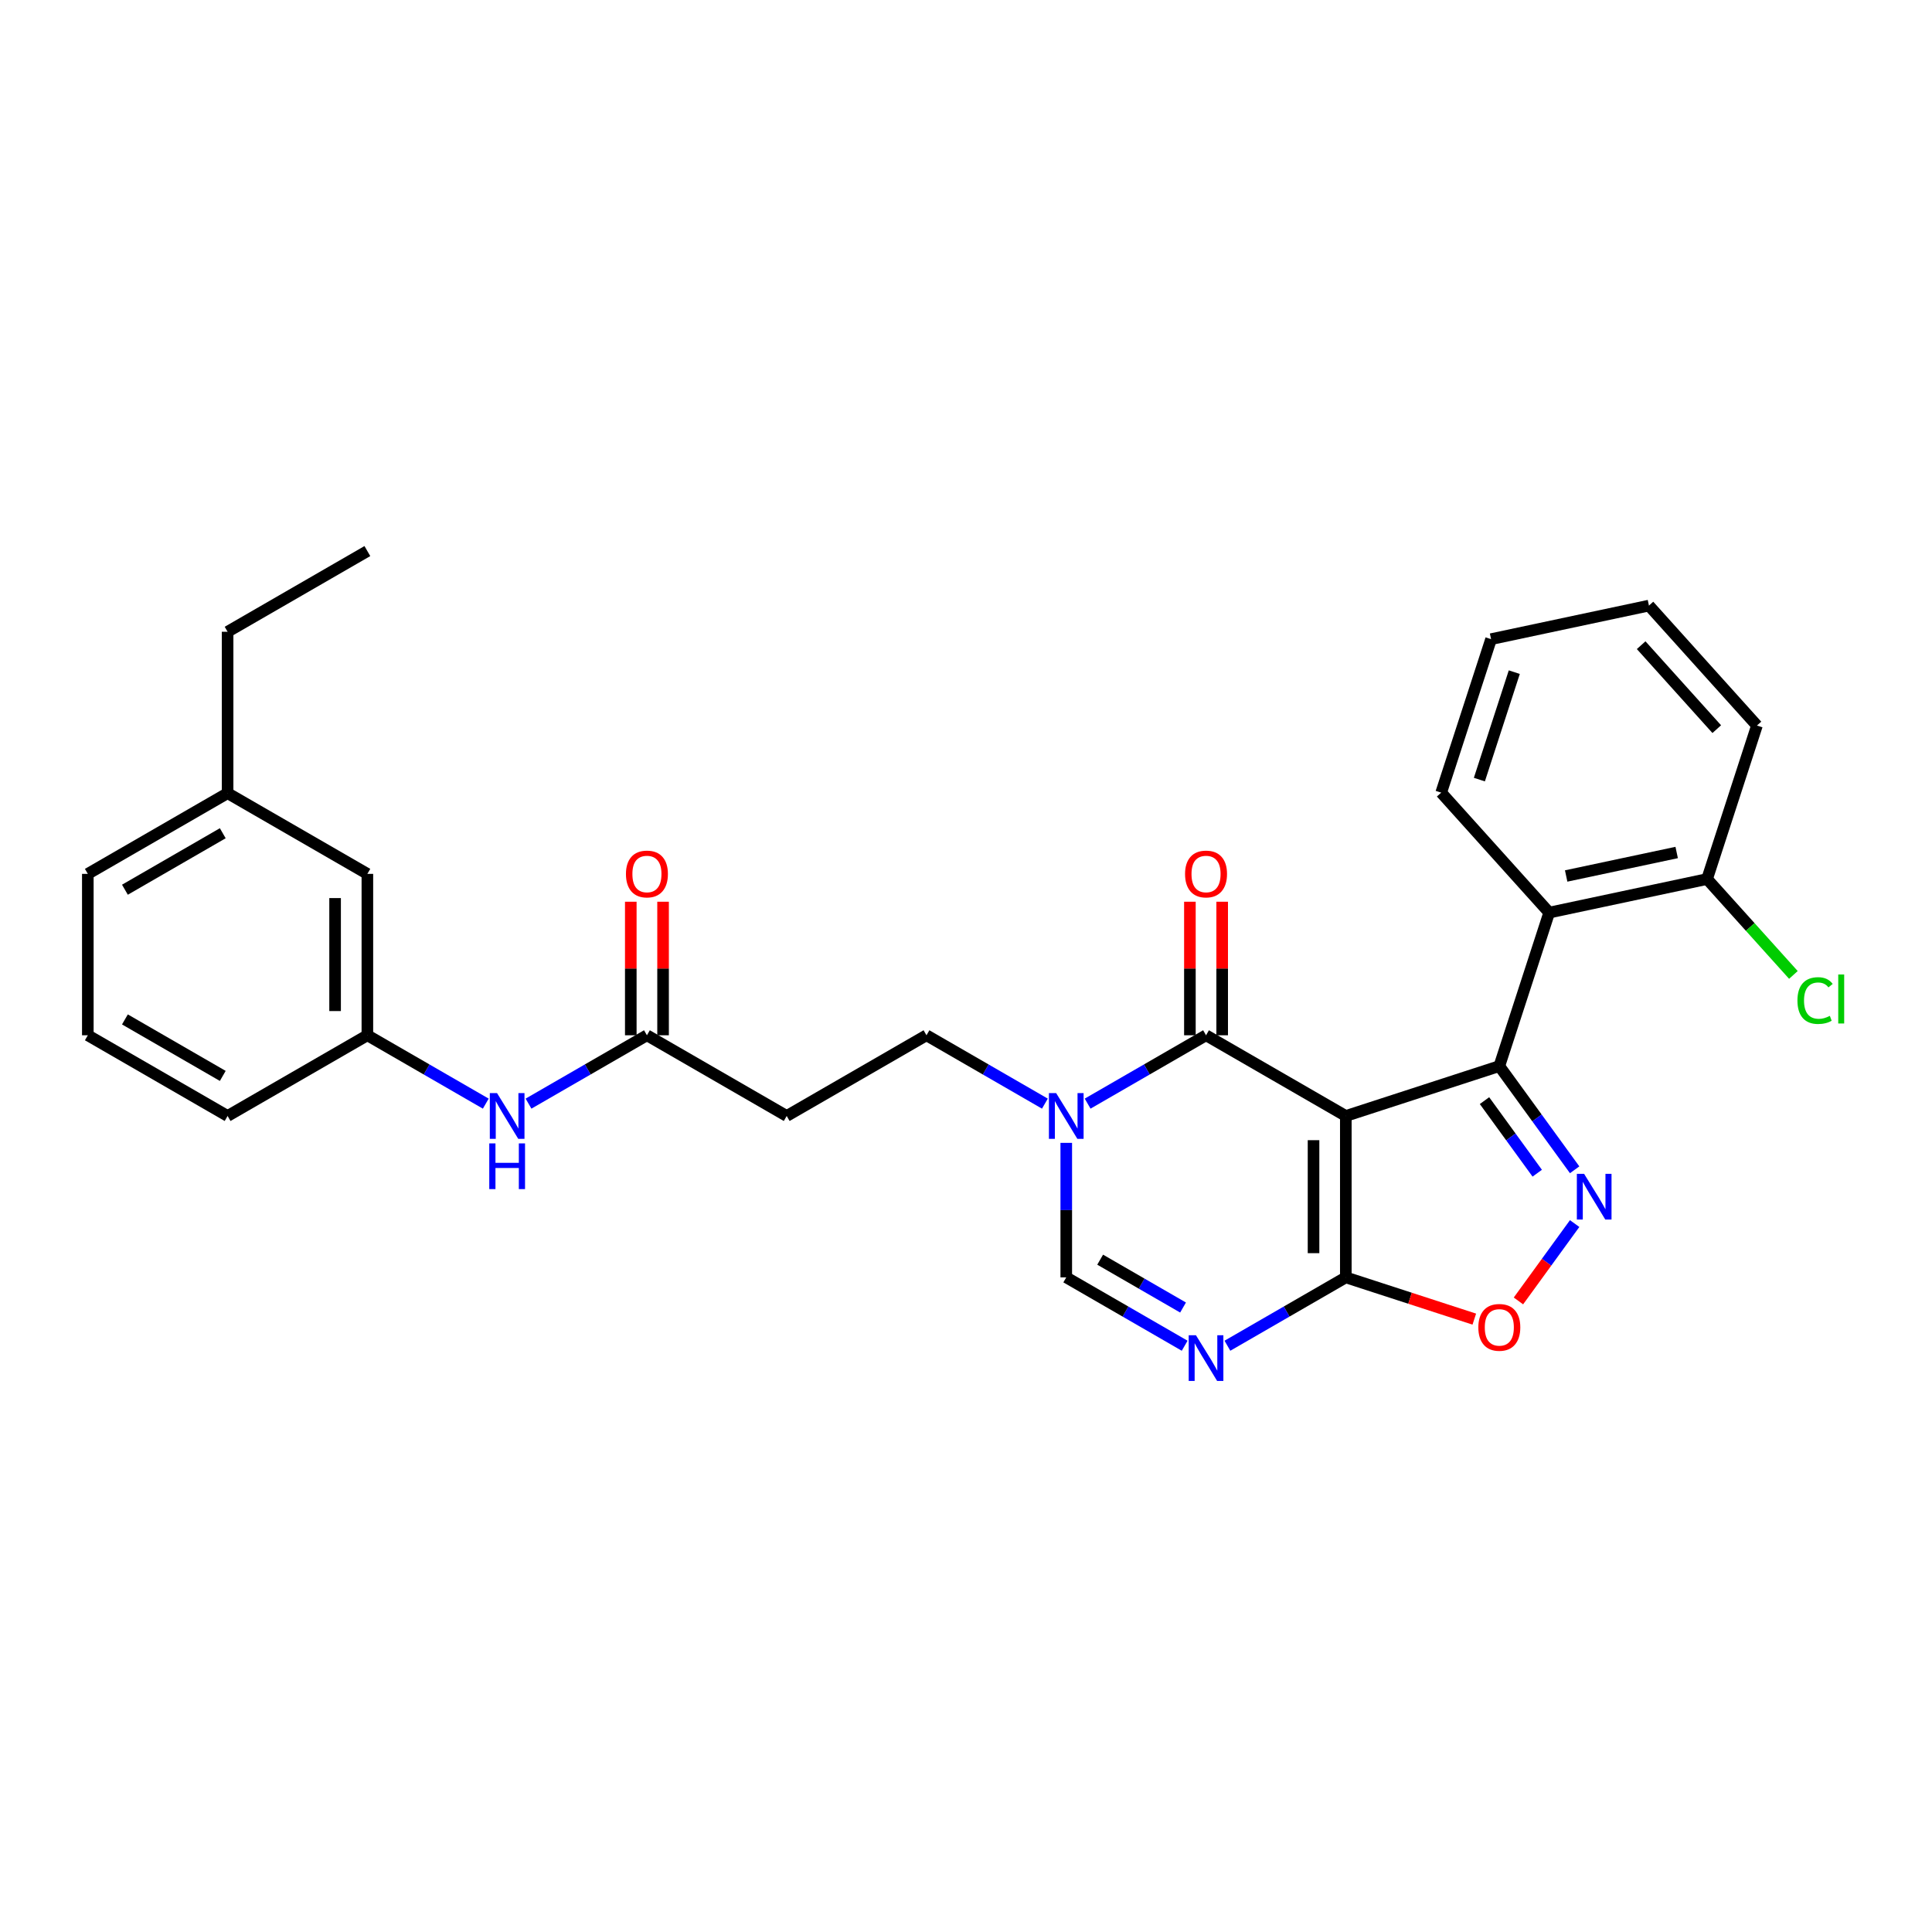<?xml version='1.0' encoding='iso-8859-1'?>
<svg version='1.1' baseProfile='full'
              xmlns='http://www.w3.org/2000/svg'
                      xmlns:rdkit='http://www.rdkit.org/xml'
                      xmlns:xlink='http://www.w3.org/1999/xlink'
                  xml:space='preserve'
width='1000px' height='1000px' viewBox='0 0 1000 1000'>
<!-- END OF HEADER -->
<rect style='opacity:1.0;fill:#FFFFFF;stroke:none' width='1000' height='1000' x='0' y='0'> </rect>
<path class='bond-0' d='M 696.592,577.626 L 776.044,551.811' style='fill:none;fill-rule:evenodd;stroke:#000000;stroke-width:6px;stroke-linecap:butt;stroke-linejoin:miter;stroke-opacity:1' />
<path class='bond-1' d='M 696.592,577.626 L 624.243,535.856' style='fill:none;fill-rule:evenodd;stroke:#000000;stroke-width:6px;stroke-linecap:butt;stroke-linejoin:miter;stroke-opacity:1' />
<path class='bond-2' d='M 696.592,577.626 L 696.592,661.167' style='fill:none;fill-rule:evenodd;stroke:#000000;stroke-width:6px;stroke-linecap:butt;stroke-linejoin:miter;stroke-opacity:1' />
<path class='bond-2' d='M 679.884,590.157 L 679.884,648.636' style='fill:none;fill-rule:evenodd;stroke:#000000;stroke-width:6px;stroke-linecap:butt;stroke-linejoin:miter;stroke-opacity:1' />
<path class='bond-3' d='M 776.044,551.811 L 795.54,578.645' style='fill:none;fill-rule:evenodd;stroke:#000000;stroke-width:6px;stroke-linecap:butt;stroke-linejoin:miter;stroke-opacity:1' />
<path class='bond-3' d='M 795.54,578.645 L 815.036,605.479' style='fill:none;fill-rule:evenodd;stroke:#0000FF;stroke-width:6px;stroke-linecap:butt;stroke-linejoin:miter;stroke-opacity:1' />
<path class='bond-3' d='M 768.376,569.682 L 782.023,588.466' style='fill:none;fill-rule:evenodd;stroke:#000000;stroke-width:6px;stroke-linecap:butt;stroke-linejoin:miter;stroke-opacity:1' />
<path class='bond-3' d='M 782.023,588.466 L 795.67,607.249' style='fill:none;fill-rule:evenodd;stroke:#0000FF;stroke-width:6px;stroke-linecap:butt;stroke-linejoin:miter;stroke-opacity:1' />
<path class='bond-7' d='M 776.044,551.811 L 801.859,472.359' style='fill:none;fill-rule:evenodd;stroke:#000000;stroke-width:6px;stroke-linecap:butt;stroke-linejoin:miter;stroke-opacity:1' />
<path class='bond-5' d='M 624.243,535.856 L 593.599,553.548' style='fill:none;fill-rule:evenodd;stroke:#000000;stroke-width:6px;stroke-linecap:butt;stroke-linejoin:miter;stroke-opacity:1' />
<path class='bond-5' d='M 593.599,553.548 L 562.955,571.24' style='fill:none;fill-rule:evenodd;stroke:#0000FF;stroke-width:6px;stroke-linecap:butt;stroke-linejoin:miter;stroke-opacity:1' />
<path class='bond-13' d='M 632.597,535.856 L 632.597,501.295' style='fill:none;fill-rule:evenodd;stroke:#000000;stroke-width:6px;stroke-linecap:butt;stroke-linejoin:miter;stroke-opacity:1' />
<path class='bond-13' d='M 632.597,501.295 L 632.597,466.734' style='fill:none;fill-rule:evenodd;stroke:#FF0000;stroke-width:6px;stroke-linecap:butt;stroke-linejoin:miter;stroke-opacity:1' />
<path class='bond-13' d='M 615.889,535.856 L 615.889,501.295' style='fill:none;fill-rule:evenodd;stroke:#000000;stroke-width:6px;stroke-linecap:butt;stroke-linejoin:miter;stroke-opacity:1' />
<path class='bond-13' d='M 615.889,501.295 L 615.889,466.734' style='fill:none;fill-rule:evenodd;stroke:#FF0000;stroke-width:6px;stroke-linecap:butt;stroke-linejoin:miter;stroke-opacity:1' />
<path class='bond-4' d='M 696.592,661.167 L 665.948,678.859' style='fill:none;fill-rule:evenodd;stroke:#000000;stroke-width:6px;stroke-linecap:butt;stroke-linejoin:miter;stroke-opacity:1' />
<path class='bond-4' d='M 665.948,678.859 L 635.304,696.552' style='fill:none;fill-rule:evenodd;stroke:#0000FF;stroke-width:6px;stroke-linecap:butt;stroke-linejoin:miter;stroke-opacity:1' />
<path class='bond-6' d='M 696.592,661.167 L 729.843,671.971' style='fill:none;fill-rule:evenodd;stroke:#000000;stroke-width:6px;stroke-linecap:butt;stroke-linejoin:miter;stroke-opacity:1' />
<path class='bond-6' d='M 729.843,671.971 L 763.095,682.775' style='fill:none;fill-rule:evenodd;stroke:#FF0000;stroke-width:6px;stroke-linecap:butt;stroke-linejoin:miter;stroke-opacity:1' />
<path class='bond-29' d='M 815.036,633.315 L 800.488,653.338' style='fill:none;fill-rule:evenodd;stroke:#0000FF;stroke-width:6px;stroke-linecap:butt;stroke-linejoin:miter;stroke-opacity:1' />
<path class='bond-29' d='M 800.488,653.338 L 785.941,673.361' style='fill:none;fill-rule:evenodd;stroke:#FF0000;stroke-width:6px;stroke-linecap:butt;stroke-linejoin:miter;stroke-opacity:1' />
<path class='bond-8' d='M 613.182,696.552 L 582.538,678.859' style='fill:none;fill-rule:evenodd;stroke:#0000FF;stroke-width:6px;stroke-linecap:butt;stroke-linejoin:miter;stroke-opacity:1' />
<path class='bond-8' d='M 582.538,678.859 L 551.895,661.167' style='fill:none;fill-rule:evenodd;stroke:#000000;stroke-width:6px;stroke-linecap:butt;stroke-linejoin:miter;stroke-opacity:1' />
<path class='bond-8' d='M 612.343,676.774 L 590.893,664.39' style='fill:none;fill-rule:evenodd;stroke:#0000FF;stroke-width:6px;stroke-linecap:butt;stroke-linejoin:miter;stroke-opacity:1' />
<path class='bond-8' d='M 590.893,664.39 L 569.442,652.005' style='fill:none;fill-rule:evenodd;stroke:#000000;stroke-width:6px;stroke-linecap:butt;stroke-linejoin:miter;stroke-opacity:1' />
<path class='bond-11' d='M 540.834,571.24 L 510.19,553.548' style='fill:none;fill-rule:evenodd;stroke:#0000FF;stroke-width:6px;stroke-linecap:butt;stroke-linejoin:miter;stroke-opacity:1' />
<path class='bond-11' d='M 510.19,553.548 L 479.546,535.856' style='fill:none;fill-rule:evenodd;stroke:#000000;stroke-width:6px;stroke-linecap:butt;stroke-linejoin:miter;stroke-opacity:1' />
<path class='bond-30' d='M 551.895,591.544 L 551.895,626.356' style='fill:none;fill-rule:evenodd;stroke:#0000FF;stroke-width:6px;stroke-linecap:butt;stroke-linejoin:miter;stroke-opacity:1' />
<path class='bond-30' d='M 551.895,626.356 L 551.895,661.167' style='fill:none;fill-rule:evenodd;stroke:#000000;stroke-width:6px;stroke-linecap:butt;stroke-linejoin:miter;stroke-opacity:1' />
<path class='bond-14' d='M 801.859,472.359 L 883.575,454.989' style='fill:none;fill-rule:evenodd;stroke:#000000;stroke-width:6px;stroke-linecap:butt;stroke-linejoin:miter;stroke-opacity:1' />
<path class='bond-14' d='M 810.643,453.41 L 867.844,441.252' style='fill:none;fill-rule:evenodd;stroke:#000000;stroke-width:6px;stroke-linecap:butt;stroke-linejoin:miter;stroke-opacity:1' />
<path class='bond-19' d='M 801.859,472.359 L 745.96,410.275' style='fill:none;fill-rule:evenodd;stroke:#000000;stroke-width:6px;stroke-linecap:butt;stroke-linejoin:miter;stroke-opacity:1' />
<path class='bond-9' d='M 334.849,535.856 L 407.197,577.626' style='fill:none;fill-rule:evenodd;stroke:#000000;stroke-width:6px;stroke-linecap:butt;stroke-linejoin:miter;stroke-opacity:1' />
<path class='bond-12' d='M 334.849,535.856 L 304.205,553.548' style='fill:none;fill-rule:evenodd;stroke:#000000;stroke-width:6px;stroke-linecap:butt;stroke-linejoin:miter;stroke-opacity:1' />
<path class='bond-12' d='M 304.205,553.548 L 273.561,571.24' style='fill:none;fill-rule:evenodd;stroke:#0000FF;stroke-width:6px;stroke-linecap:butt;stroke-linejoin:miter;stroke-opacity:1' />
<path class='bond-16' d='M 343.203,535.856 L 343.203,501.295' style='fill:none;fill-rule:evenodd;stroke:#000000;stroke-width:6px;stroke-linecap:butt;stroke-linejoin:miter;stroke-opacity:1' />
<path class='bond-16' d='M 343.203,501.295 L 343.203,466.734' style='fill:none;fill-rule:evenodd;stroke:#FF0000;stroke-width:6px;stroke-linecap:butt;stroke-linejoin:miter;stroke-opacity:1' />
<path class='bond-16' d='M 326.495,535.856 L 326.495,501.295' style='fill:none;fill-rule:evenodd;stroke:#000000;stroke-width:6px;stroke-linecap:butt;stroke-linejoin:miter;stroke-opacity:1' />
<path class='bond-16' d='M 326.495,501.295 L 326.495,466.734' style='fill:none;fill-rule:evenodd;stroke:#FF0000;stroke-width:6px;stroke-linecap:butt;stroke-linejoin:miter;stroke-opacity:1' />
<path class='bond-10' d='M 407.197,577.626 L 479.546,535.856' style='fill:none;fill-rule:evenodd;stroke:#000000;stroke-width:6px;stroke-linecap:butt;stroke-linejoin:miter;stroke-opacity:1' />
<path class='bond-15' d='M 251.439,571.24 L 220.796,553.548' style='fill:none;fill-rule:evenodd;stroke:#0000FF;stroke-width:6px;stroke-linecap:butt;stroke-linejoin:miter;stroke-opacity:1' />
<path class='bond-15' d='M 220.796,553.548 L 190.152,535.856' style='fill:none;fill-rule:evenodd;stroke:#000000;stroke-width:6px;stroke-linecap:butt;stroke-linejoin:miter;stroke-opacity:1' />
<path class='bond-18' d='M 883.575,454.989 L 905.919,479.805' style='fill:none;fill-rule:evenodd;stroke:#000000;stroke-width:6px;stroke-linecap:butt;stroke-linejoin:miter;stroke-opacity:1' />
<path class='bond-18' d='M 905.919,479.805 L 928.263,504.621' style='fill:none;fill-rule:evenodd;stroke:#00CC00;stroke-width:6px;stroke-linecap:butt;stroke-linejoin:miter;stroke-opacity:1' />
<path class='bond-23' d='M 883.575,454.989 L 909.39,375.537' style='fill:none;fill-rule:evenodd;stroke:#000000;stroke-width:6px;stroke-linecap:butt;stroke-linejoin:miter;stroke-opacity:1' />
<path class='bond-17' d='M 190.152,535.856 L 190.152,452.315' style='fill:none;fill-rule:evenodd;stroke:#000000;stroke-width:6px;stroke-linecap:butt;stroke-linejoin:miter;stroke-opacity:1' />
<path class='bond-17' d='M 173.444,523.325 L 173.444,464.846' style='fill:none;fill-rule:evenodd;stroke:#000000;stroke-width:6px;stroke-linecap:butt;stroke-linejoin:miter;stroke-opacity:1' />
<path class='bond-22' d='M 190.152,535.856 L 117.803,577.626' style='fill:none;fill-rule:evenodd;stroke:#000000;stroke-width:6px;stroke-linecap:butt;stroke-linejoin:miter;stroke-opacity:1' />
<path class='bond-20' d='M 190.152,452.315 L 117.803,410.544' style='fill:none;fill-rule:evenodd;stroke:#000000;stroke-width:6px;stroke-linecap:butt;stroke-linejoin:miter;stroke-opacity:1' />
<path class='bond-26' d='M 745.96,410.275 L 771.775,330.823' style='fill:none;fill-rule:evenodd;stroke:#000000;stroke-width:6px;stroke-linecap:butt;stroke-linejoin:miter;stroke-opacity:1' />
<path class='bond-26' d='M 765.722,403.521 L 783.793,347.904' style='fill:none;fill-rule:evenodd;stroke:#000000;stroke-width:6px;stroke-linecap:butt;stroke-linejoin:miter;stroke-opacity:1' />
<path class='bond-25' d='M 117.803,410.544 L 117.803,327.003' style='fill:none;fill-rule:evenodd;stroke:#000000;stroke-width:6px;stroke-linecap:butt;stroke-linejoin:miter;stroke-opacity:1' />
<path class='bond-32' d='M 117.803,410.544 L 45.455,452.315' style='fill:none;fill-rule:evenodd;stroke:#000000;stroke-width:6px;stroke-linecap:butt;stroke-linejoin:miter;stroke-opacity:1' />
<path class='bond-32' d='M 115.305,431.28 L 64.661,460.519' style='fill:none;fill-rule:evenodd;stroke:#000000;stroke-width:6px;stroke-linecap:butt;stroke-linejoin:miter;stroke-opacity:1' />
<path class='bond-21' d='M 45.455,535.856 L 117.803,577.626' style='fill:none;fill-rule:evenodd;stroke:#000000;stroke-width:6px;stroke-linecap:butt;stroke-linejoin:miter;stroke-opacity:1' />
<path class='bond-21' d='M 64.661,527.652 L 115.305,556.891' style='fill:none;fill-rule:evenodd;stroke:#000000;stroke-width:6px;stroke-linecap:butt;stroke-linejoin:miter;stroke-opacity:1' />
<path class='bond-24' d='M 45.455,535.856 L 45.455,452.315' style='fill:none;fill-rule:evenodd;stroke:#000000;stroke-width:6px;stroke-linecap:butt;stroke-linejoin:miter;stroke-opacity:1' />
<path class='bond-31' d='M 909.39,375.537 L 853.491,313.454' style='fill:none;fill-rule:evenodd;stroke:#000000;stroke-width:6px;stroke-linecap:butt;stroke-linejoin:miter;stroke-opacity:1' />
<path class='bond-31' d='M 888.589,377.405 L 849.459,333.947' style='fill:none;fill-rule:evenodd;stroke:#000000;stroke-width:6px;stroke-linecap:butt;stroke-linejoin:miter;stroke-opacity:1' />
<path class='bond-27' d='M 117.803,327.003 L 190.152,285.233' style='fill:none;fill-rule:evenodd;stroke:#000000;stroke-width:6px;stroke-linecap:butt;stroke-linejoin:miter;stroke-opacity:1' />
<path class='bond-28' d='M 771.775,330.823 L 853.491,313.454' style='fill:none;fill-rule:evenodd;stroke:#000000;stroke-width:6px;stroke-linecap:butt;stroke-linejoin:miter;stroke-opacity:1' />
<path  class='atom-4' d='M 819.918 607.567
L 827.671 620.098
Q 828.44 621.335, 829.676 623.574
Q 830.912 625.813, 830.979 625.946
L 830.979 607.567
L 834.12 607.567
L 834.12 631.226
L 830.879 631.226
L 822.558 617.525
Q 821.589 615.921, 820.553 614.084
Q 819.551 612.246, 819.25 611.678
L 819.25 631.226
L 816.176 631.226
L 816.176 607.567
L 819.918 607.567
' fill='#0000FF'/>
<path  class='atom-5' d='M 619.014 691.108
L 626.766 703.639
Q 627.535 704.876, 628.771 707.115
Q 630.008 709.354, 630.074 709.487
L 630.074 691.108
L 633.215 691.108
L 633.215 714.767
L 629.974 714.767
L 621.653 701.066
Q 620.684 699.462, 619.648 697.624
Q 618.646 695.787, 618.345 695.218
L 618.345 714.767
L 615.271 714.767
L 615.271 691.108
L 619.014 691.108
' fill='#0000FF'/>
<path  class='atom-6' d='M 546.665 565.797
L 554.418 578.328
Q 555.186 579.564, 556.423 581.803
Q 557.659 584.042, 557.726 584.176
L 557.726 565.797
L 560.867 565.797
L 560.867 589.456
L 557.626 589.456
L 549.305 575.755
Q 548.336 574.151, 547.3 572.313
Q 546.297 570.475, 545.997 569.907
L 545.997 589.456
L 542.922 589.456
L 542.922 565.797
L 546.665 565.797
' fill='#0000FF'/>
<path  class='atom-7' d='M 765.184 687.05
Q 765.184 681.369, 767.991 678.194
Q 770.798 675.02, 776.044 675.02
Q 781.29 675.02, 784.097 678.194
Q 786.904 681.369, 786.904 687.05
Q 786.904 692.797, 784.064 696.072
Q 781.223 699.313, 776.044 699.313
Q 770.831 699.313, 767.991 696.072
Q 765.184 692.831, 765.184 687.05
M 776.044 696.64
Q 779.653 696.64, 781.591 694.234
Q 783.563 691.795, 783.563 687.05
Q 783.563 682.405, 781.591 680.066
Q 779.653 677.693, 776.044 677.693
Q 772.435 677.693, 770.463 680.032
Q 768.525 682.371, 768.525 687.05
Q 768.525 691.828, 770.463 694.234
Q 772.435 696.64, 776.044 696.64
' fill='#FF0000'/>
<path  class='atom-13' d='M 257.271 565.797
L 265.023 578.328
Q 265.792 579.564, 267.028 581.803
Q 268.265 584.042, 268.331 584.176
L 268.331 565.797
L 271.473 565.797
L 271.473 589.456
L 268.231 589.456
L 259.911 575.755
Q 258.941 574.151, 257.906 572.313
Q 256.903 570.475, 256.602 569.907
L 256.602 589.456
L 253.528 589.456
L 253.528 565.797
L 257.271 565.797
' fill='#0000FF'/>
<path  class='atom-13' d='M 253.244 591.822
L 256.452 591.822
L 256.452 601.88
L 268.549 601.88
L 268.549 591.822
L 271.757 591.822
L 271.757 615.48
L 268.549 615.48
L 268.549 604.553
L 256.452 604.553
L 256.452 615.48
L 253.244 615.48
L 253.244 591.822
' fill='#0000FF'/>
<path  class='atom-14' d='M 613.383 452.382
Q 613.383 446.701, 616.19 443.526
Q 618.997 440.352, 624.243 440.352
Q 629.49 440.352, 632.297 443.526
Q 635.104 446.701, 635.104 452.382
Q 635.104 458.129, 632.263 461.404
Q 629.423 464.645, 624.243 464.645
Q 619.03 464.645, 616.19 461.404
Q 613.383 458.163, 613.383 452.382
M 624.243 461.972
Q 627.852 461.972, 629.79 459.566
Q 631.762 457.127, 631.762 452.382
Q 631.762 447.737, 629.79 445.398
Q 627.852 443.025, 624.243 443.025
Q 620.634 443.025, 618.663 445.364
Q 616.724 447.703, 616.724 452.382
Q 616.724 457.16, 618.663 459.566
Q 620.634 461.972, 624.243 461.972
' fill='#FF0000'/>
<path  class='atom-17' d='M 323.989 452.382
Q 323.989 446.701, 326.796 443.526
Q 329.602 440.352, 334.849 440.352
Q 340.095 440.352, 342.902 443.526
Q 345.709 446.701, 345.709 452.382
Q 345.709 458.129, 342.869 461.404
Q 340.028 464.645, 334.849 464.645
Q 329.636 464.645, 326.796 461.404
Q 323.989 458.163, 323.989 452.382
M 334.849 461.972
Q 338.458 461.972, 340.396 459.566
Q 342.368 457.127, 342.368 452.382
Q 342.368 447.737, 340.396 445.398
Q 338.458 443.025, 334.849 443.025
Q 331.24 443.025, 329.268 445.364
Q 327.33 447.703, 327.33 452.382
Q 327.33 457.16, 329.268 459.566
Q 331.24 461.972, 334.849 461.972
' fill='#FF0000'/>
<path  class='atom-19' d='M 930.352 517.891
Q 930.352 512.01, 933.092 508.936
Q 935.866 505.828, 941.112 505.828
Q 945.991 505.828, 948.597 509.27
L 946.392 511.074
Q 944.487 508.568, 941.112 508.568
Q 937.537 508.568, 935.632 510.974
Q 933.76 513.346, 933.76 517.891
Q 933.76 522.569, 935.699 524.975
Q 937.67 527.381, 941.48 527.381
Q 944.086 527.381, 947.127 525.811
L 948.063 528.317
Q 946.826 529.119, 944.955 529.587
Q 943.084 530.055, 941.012 530.055
Q 935.866 530.055, 933.092 526.914
Q 930.352 523.772, 930.352 517.891
' fill='#00CC00'/>
<path  class='atom-19' d='M 951.471 504.391
L 954.545 504.391
L 954.545 529.754
L 951.471 529.754
L 951.471 504.391
' fill='#00CC00'/>
</svg>
